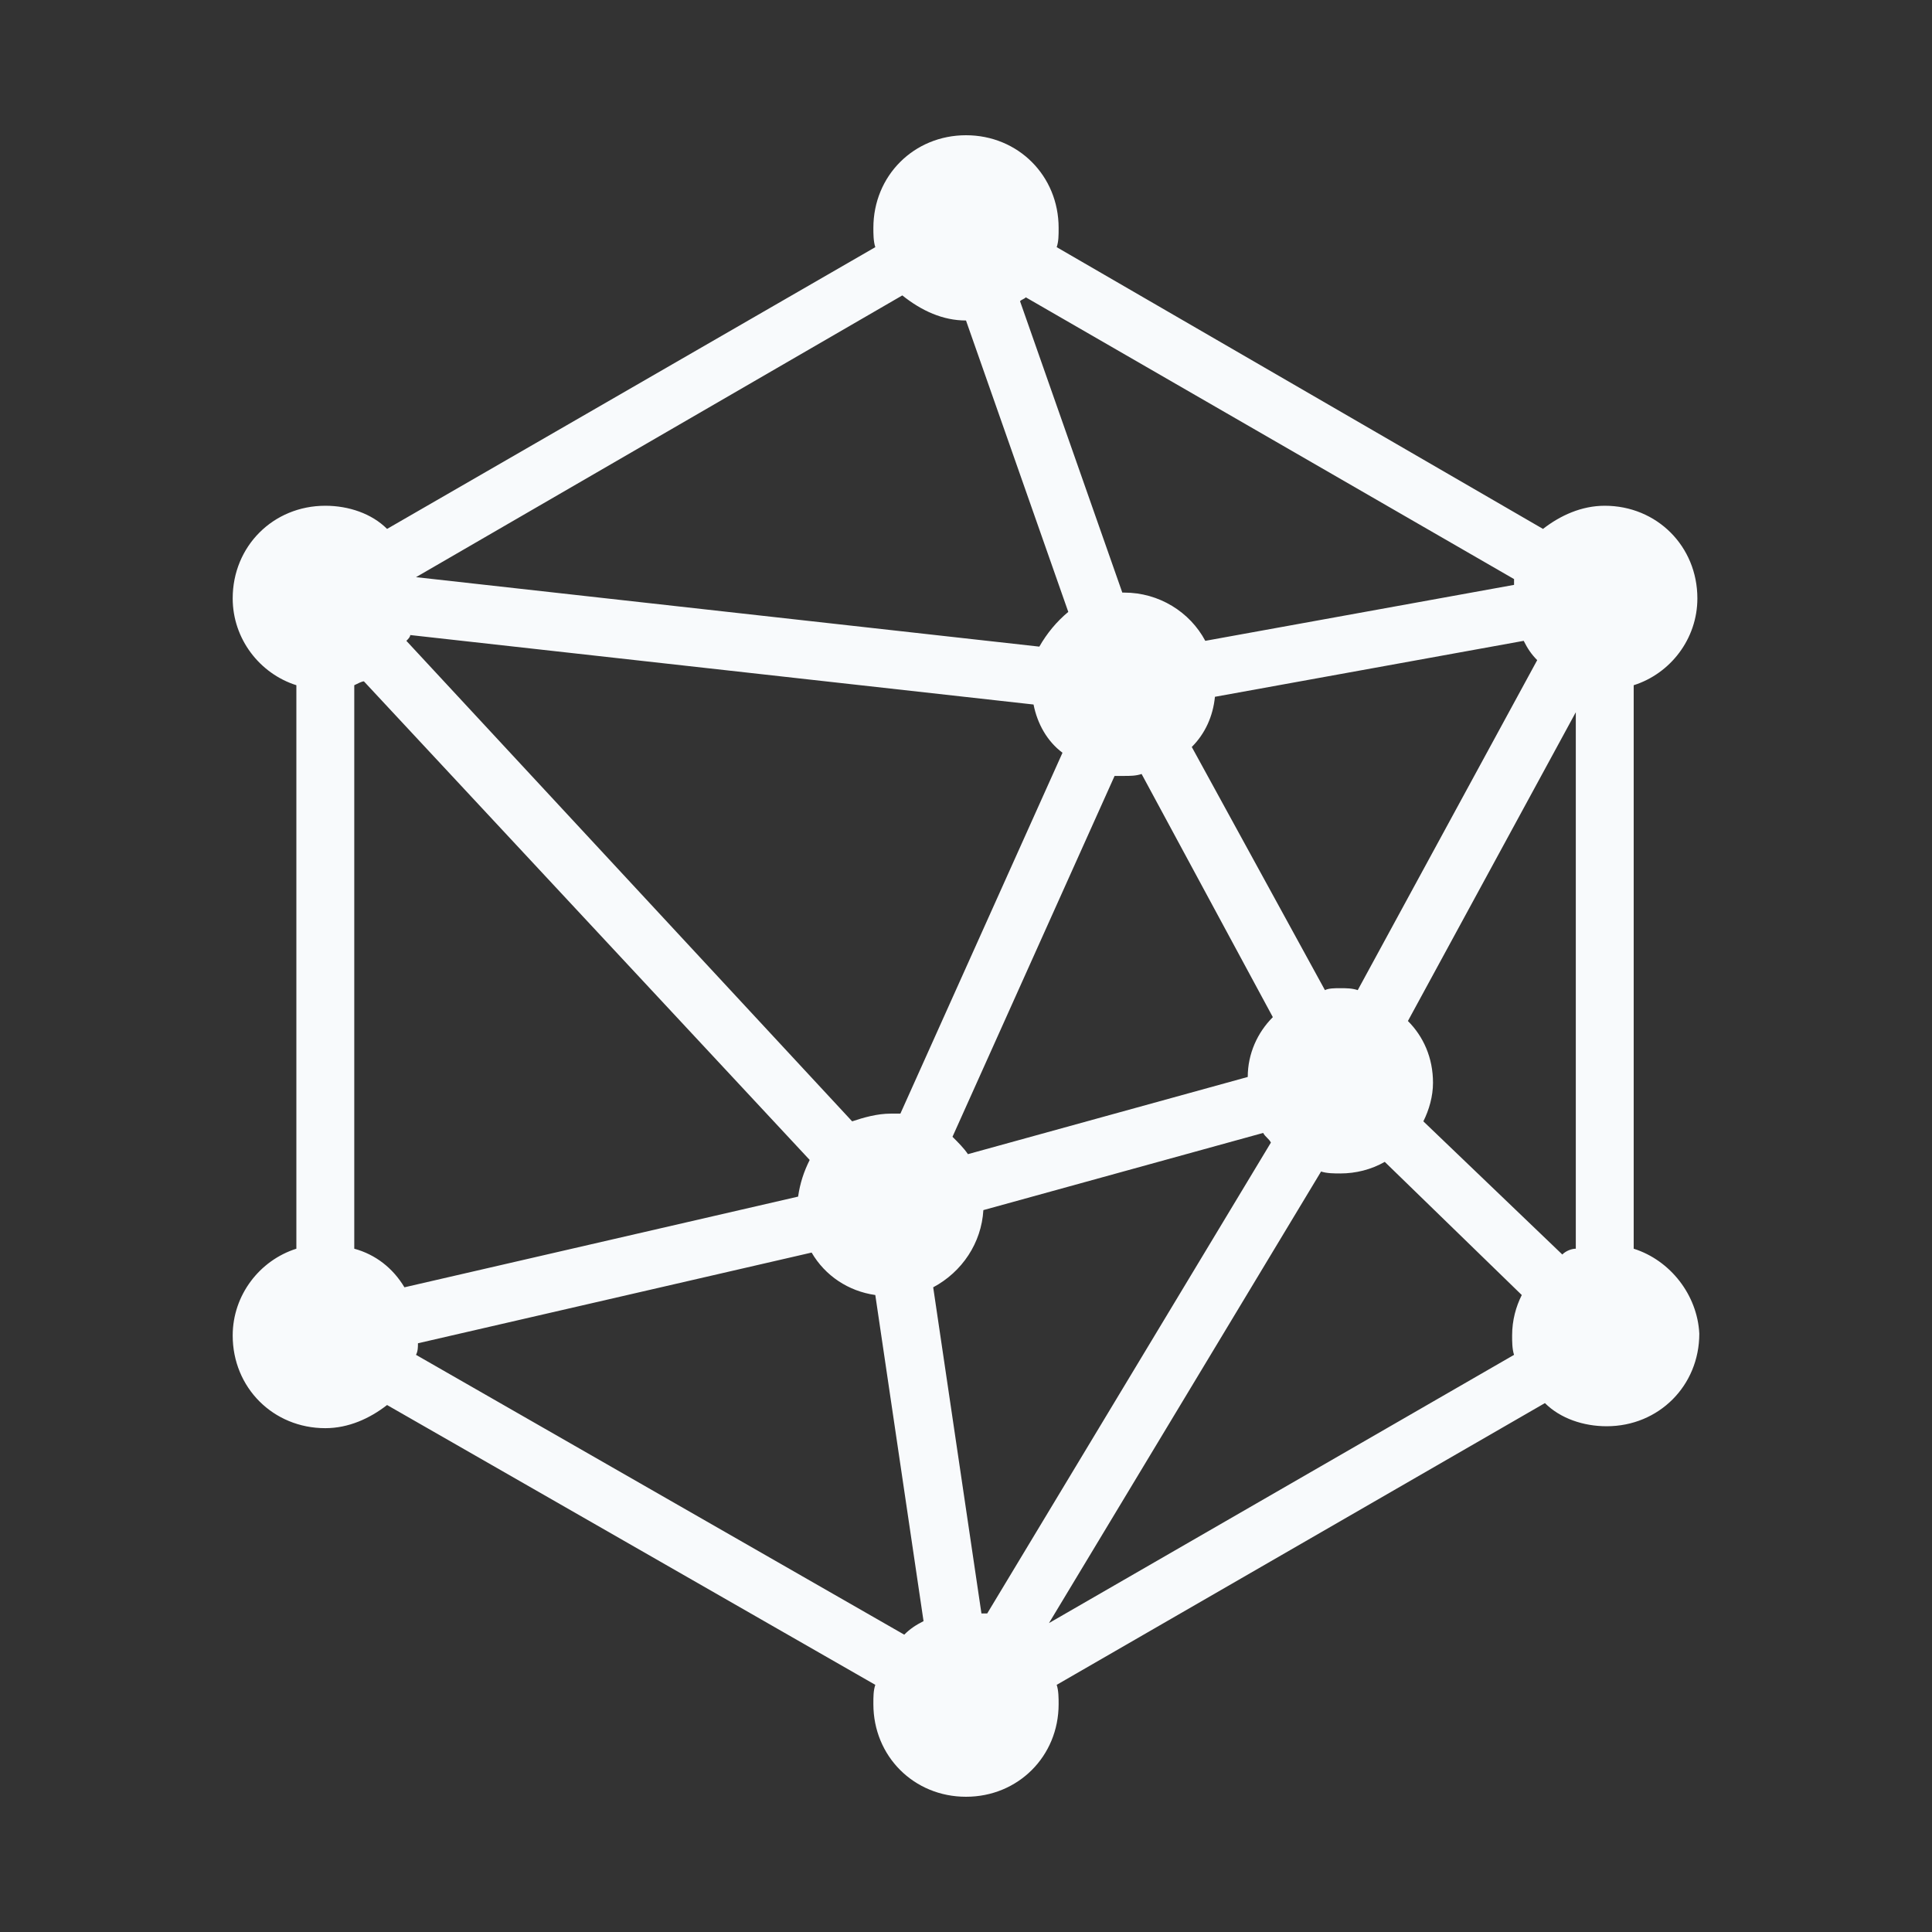 <svg xmlns="http://www.w3.org/2000/svg" viewBox="0 0 100 100">
  <rect x="0" y="0" width="100" height="100" fill="#333333" stroke="none"/>
  <svg xmlns="http://www.w3.org/2000/svg" xmlns:xlink="http://www.w3.org/1999/xlink" version="1.1" x="12" y="7" viewBox="1.7 2.3 76 86.1" xml:space="preserve" height="86" width="76" preserveAspectRatio="xMidYMid" enable-background="new 0 0 79.4 90.7" style="overflow: visible;">
    <!-- Network triangles - transparent panels -->
    <polygon points="6.5,26.2 6.5,64.5 35.8,57.7" style="fill: transparent;"></polygon>
    <polygon points="6.5,26.2 39.7,7.1 47.9,30.8" style="fill: transparent;"></polygon>
    <polygon points="35.8,57.7 6.5,26.2 47.9,30.8" style="fill: transparent;"></polygon>
    <polygon points="72.8,26.2 72.8,64.5 59.2,51.3" style="fill: transparent;"></polygon>
    <polygon points="39.7,83.6 72.8,64.5 59.2,51.3" style="fill: transparent;"></polygon>
    <polygon points="59.2,51.3 39.7,83.6 35.8,57.7" style="fill: transparent;"></polygon>
    <polygon points="47.9,30.8 35.8,57.7 59.2,51.3" style="fill: transparent;"></polygon>
    <polygon points="6.5,64.5 35.8,57.7 39.7,83.6" style="fill: transparent;"></polygon>
    <polygon points="47.9,30.8 39.7,7.1 72.8,26.2" style="fill: transparent;"></polygon>
    <polygon points="72.8,26.2 47.9,30.8 59.2,51.3" style="fill: transparent;"></polygon>

    <!-- Network structure - exact same path as main logo but subtle off-white -->
    <path d="M74.3,60V30.8c1.9-0.6,3.3-2.4,3.3-4.5c0-2.7-2.1-4.8-4.8-4.8c-1.2,0-2.3,0.5-3.2,1.2L44.4,8.1    c0.1-0.3,0.1-0.6,0.1-1c0-2.7-2.1-4.8-4.8-4.8c-2.7,0-4.8,2.1-4.8,4.8c0,0.3,0,0.7,0.1,1L9.7,22.7c-0.8-0.8-2-1.2-3.2-1.2    c-2.7,0-4.8,2.1-4.8,4.8c0,2.1,1.4,3.9,3.3,4.5V60c-1.9,0.6-3.3,2.4-3.3,4.5c0,2.7,2.1,4.8,4.8,4.8c1.2,0,2.3-0.5,3.2-1.2L35,82.6    c-0.1,0.3-0.1,0.6-0.1,1c0,2.7,2.1,4.8,4.8,4.8c2.7,0,4.8-2.1,4.8-4.8c0-0.3,0-0.7-0.1-1l25.3-14.6c0.8,0.8,2,1.2,3.2,1.2    c2.7,0,4.8-2.1,4.8-4.8C77.6,62.4,76.2,60.6,74.3,60z M70.6,60.3l-7.2-6.9c0.3-0.6,0.5-1.3,0.5-2c0-1.3-0.5-2.4-1.3-3.2l8.7-16V60    C71.1,60,70.8,60.1,70.6,60.3z M40.5,78.9L38,62c1.5-0.8,2.5-2.3,2.6-4l14.5-4c0.1,0.2,0.3,0.3,0.4,0.5L40.8,78.9    C40.7,78.9,40.6,78.9,40.5,78.9z M10.9,28.2l32.3,3.6c0.2,1,0.7,1.9,1.5,2.5L36.3,53c-0.2,0-0.3,0-0.5,0c-0.7,0-1.4,0.2-2,0.4    L10.7,28.5C10.8,28.4,10.9,28.3,10.9,28.2z M68.6,28.5c0.2,0.4,0.4,0.7,0.7,1L60,46.6c-0.3-0.1-0.6-0.1-0.9-0.1    c-0.3,0-0.6,0-0.8,0.1L51.4,34c0.7-0.7,1.1-1.6,1.2-2.6L68.6,28.5z M39.8,55.1c-0.2-0.3-0.5-0.6-0.8-0.9l8.4-18.7    c0.2,0,0.3,0,0.5,0c0.3,0,0.6,0,0.9-0.1L55.6,48c-0.8,0.8-1.3,1.9-1.3,3.1L39.8,55.1z M68.1,25.6l-16,2.9C51.3,27,49.7,26,47.9,26    c0,0-0.1,0-0.1,0l-5.3-15.1c0.1-0.1,0.2-0.1,0.3-0.2l25.3,14.6C68.1,25.3,68.1,25.5,68.1,25.6z M39.7,11.9    C39.7,11.9,39.7,11.9,39.7,11.9L45,27c-0.6,0.5-1.1,1.1-1.5,1.8l-32.3-3.6l25.2-14.6C37.4,11.4,38.5,11.9,39.7,11.9z M8.5,30.6    l23.1,24.8c-0.3,0.6-0.5,1.2-0.6,1.9L10.6,62C10,61,9.1,60.3,8,60V30.8C8.2,30.7,8.4,30.6,8.5,30.6z M11.3,64.9l20.4-4.7    c0.7,1.2,1.9,2,3.3,2.2l2.5,16.9c-0.4,0.2-0.7,0.4-1,0.7L11.2,65.5C11.3,65.3,11.3,65.1,11.3,64.9z M58.1,56    c0.3,0.1,0.7,0.1,1,0.1c0.8,0,1.6-0.2,2.3-0.6l7.1,6.9C68.2,63,68,63.7,68,64.5c0,0.3,0,0.7,0.1,1L44,79.4L58.1,56z" style="fill: #f8fafc; fill-opacity: 1;"></path>
  </svg>
</svg>
